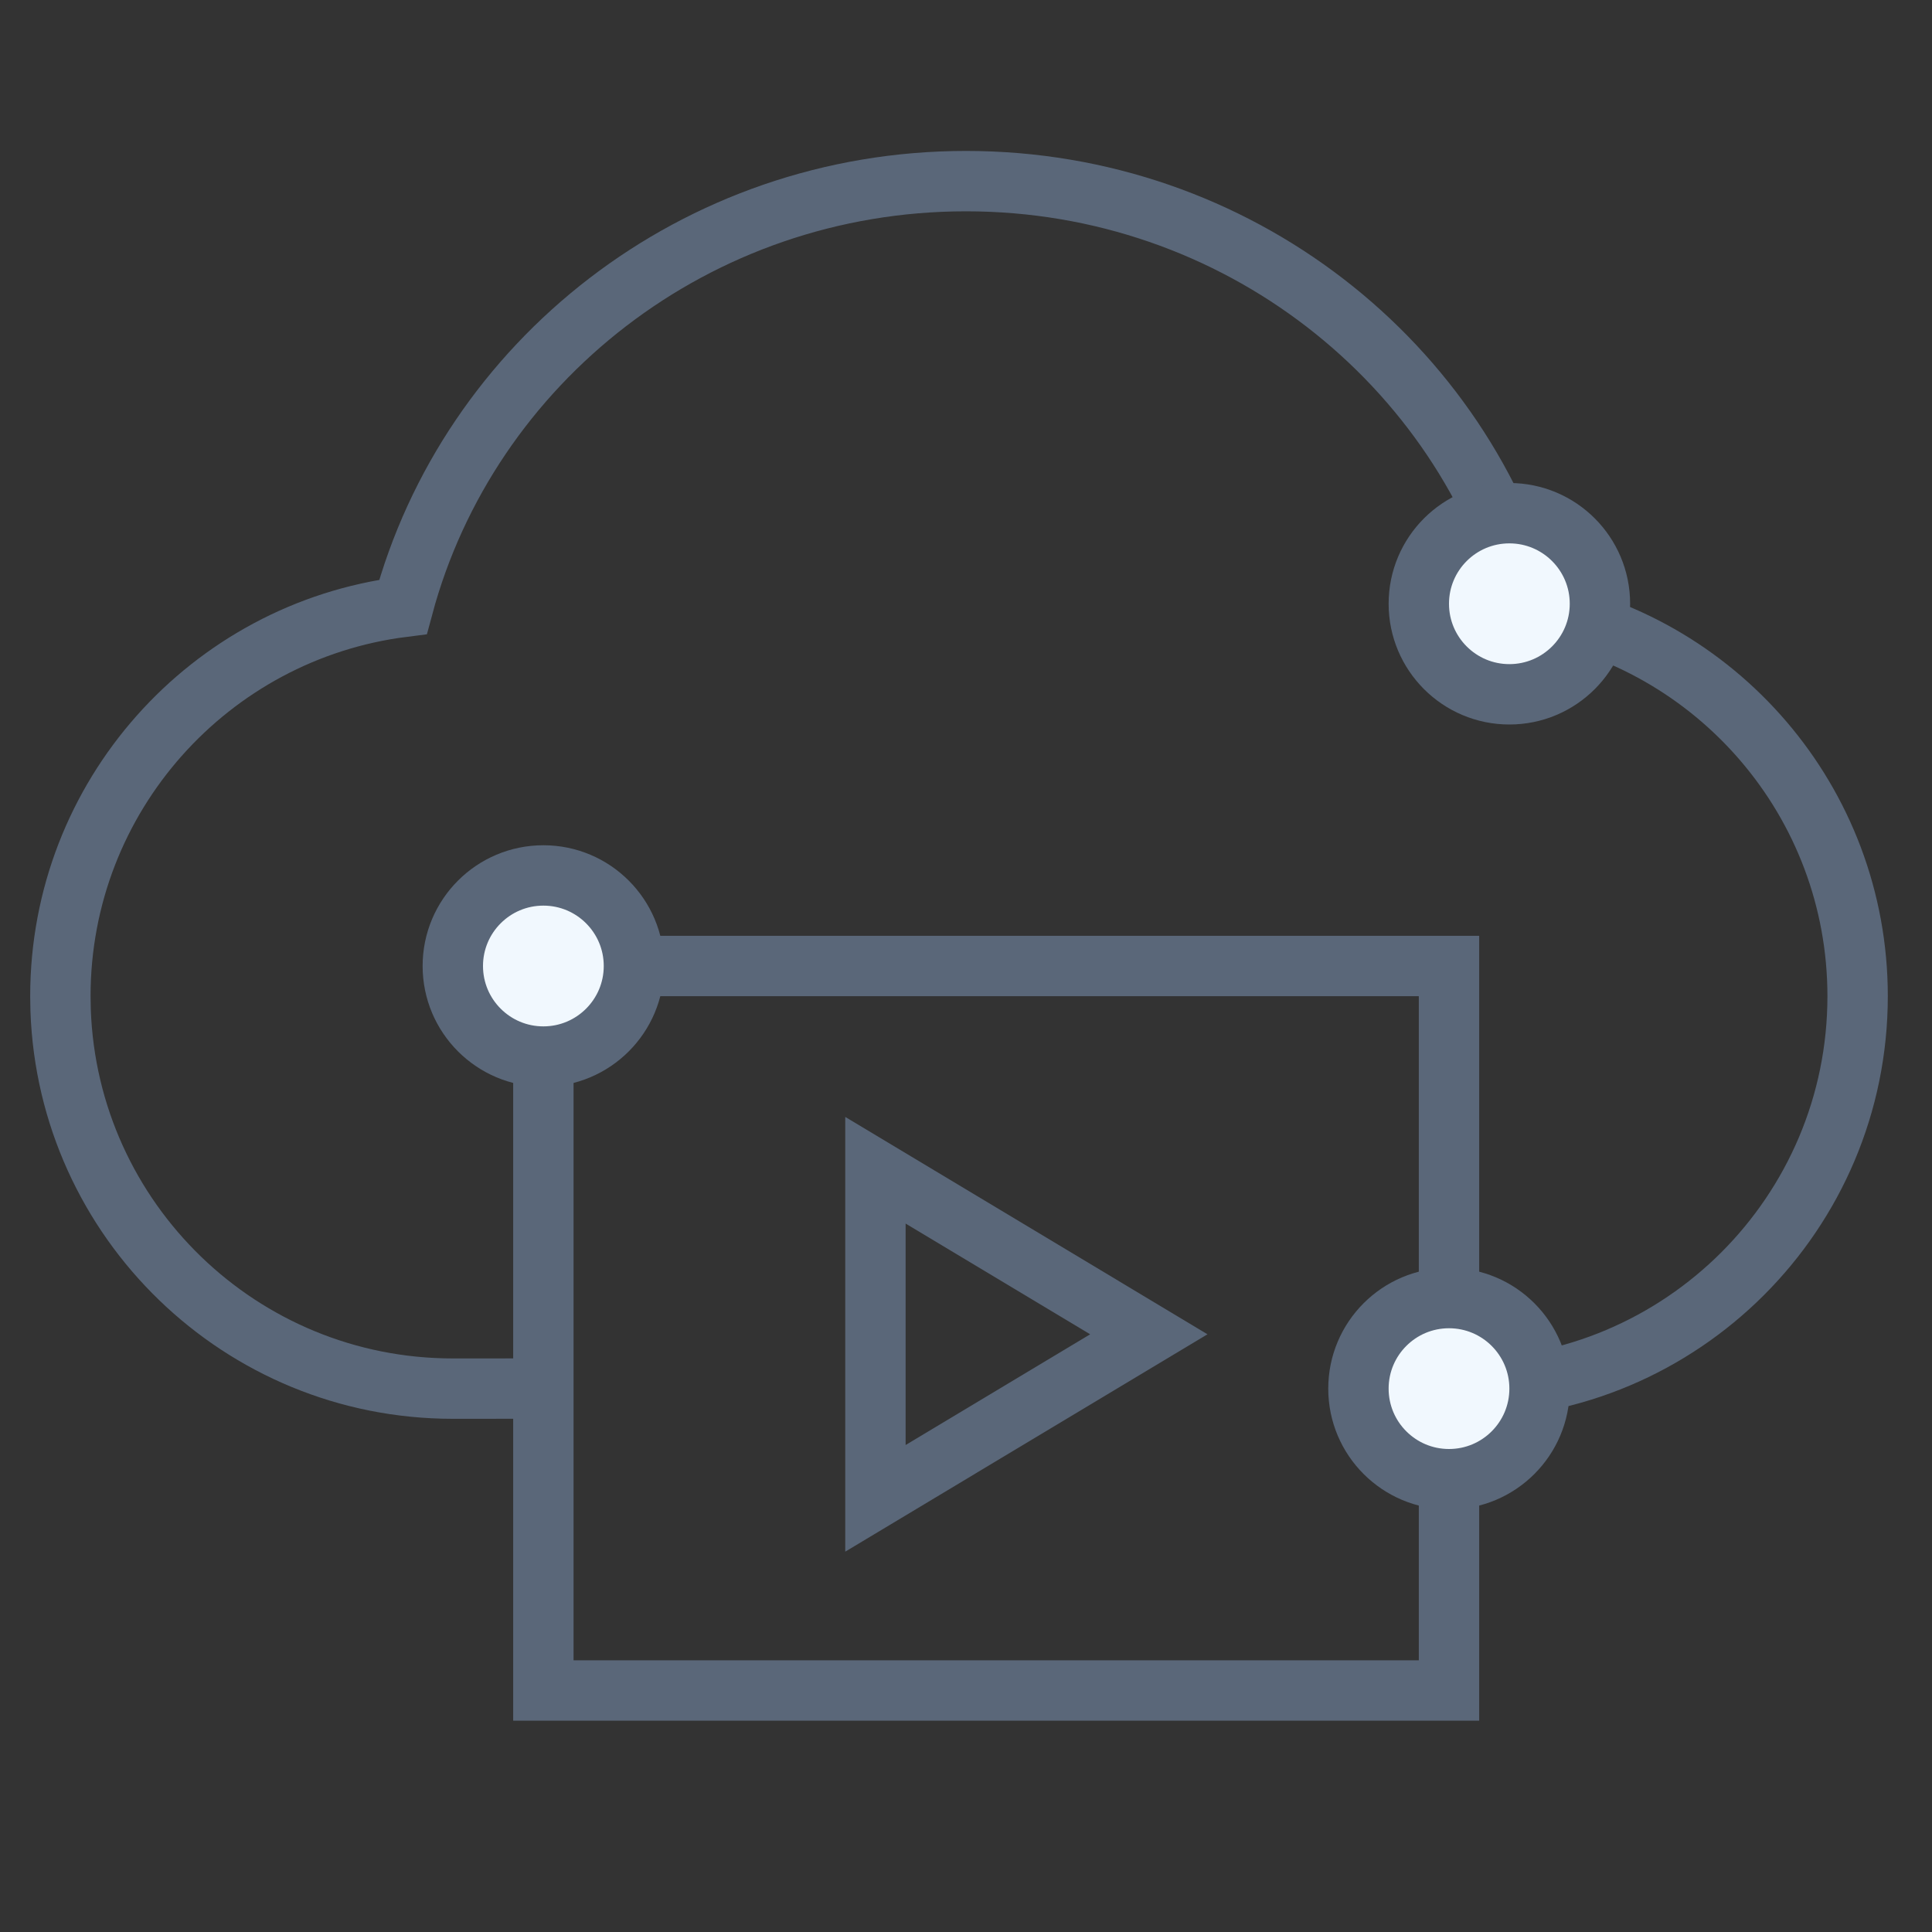 <?xml version="1.0" encoding="UTF-8"?>
<svg width="32px" height="32px" viewBox="0 0 32 32" version="1.1" xmlns="http://www.w3.org/2000/svg" xmlns:xlink="http://www.w3.org/1999/xlink">
    <rect x="0" y="0" width="32" height="32" fill="#333333" stroke="none"/>
    <title>可信云视频会议解决方案</title>
    <g id="可信云视频会议解决方案" stroke="none" stroke-width="1" fill="none" fill-rule="evenodd">
        <path d="M9,22.999 L7.5,23 C3.988,23 1.127,20.215 1.004,16.733 L1,16.5 C1,13.19 3.475,10.457 6.675,10.052 C7.764,5.993 11.526,3 16,3 C20.487,3 24.258,6.011 25.335,10.089 C28.417,10.596 30.768,13.274 30.768,16.5 C30.768,20.09 27.858,23 24.268,23 L24.5,23 L24.314,22.999 L24.268,23" id="路径" stroke="#5A6779"></path>
        <rect id="矩形" stroke="#5A6779" x="9" y="16" width="15" height="12"></rect>
        <path d="M17,20.072 L19.717,24.6 L14.283,24.6 L17,20.072 Z" id="三角形" stroke="#5A6779" transform="translate(17, 22.1) rotate(-270) translate(-17, -22.1) "></path>
        <circle id="椭圆形备份-8" stroke="#5A6779" fill="#F1F8FE" cx="25" cy="10" r="1.5"></circle>
        <circle id="椭圆形备份-9" stroke="#5A6779" fill="#F1F8FE" cx="24" cy="23" r="1.5"></circle>
        <circle id="椭圆形备份-10" stroke="#5A6779" fill="#F1F8FE" cx="9" cy="16" r="1.5"></circle>
    </g>
</svg>